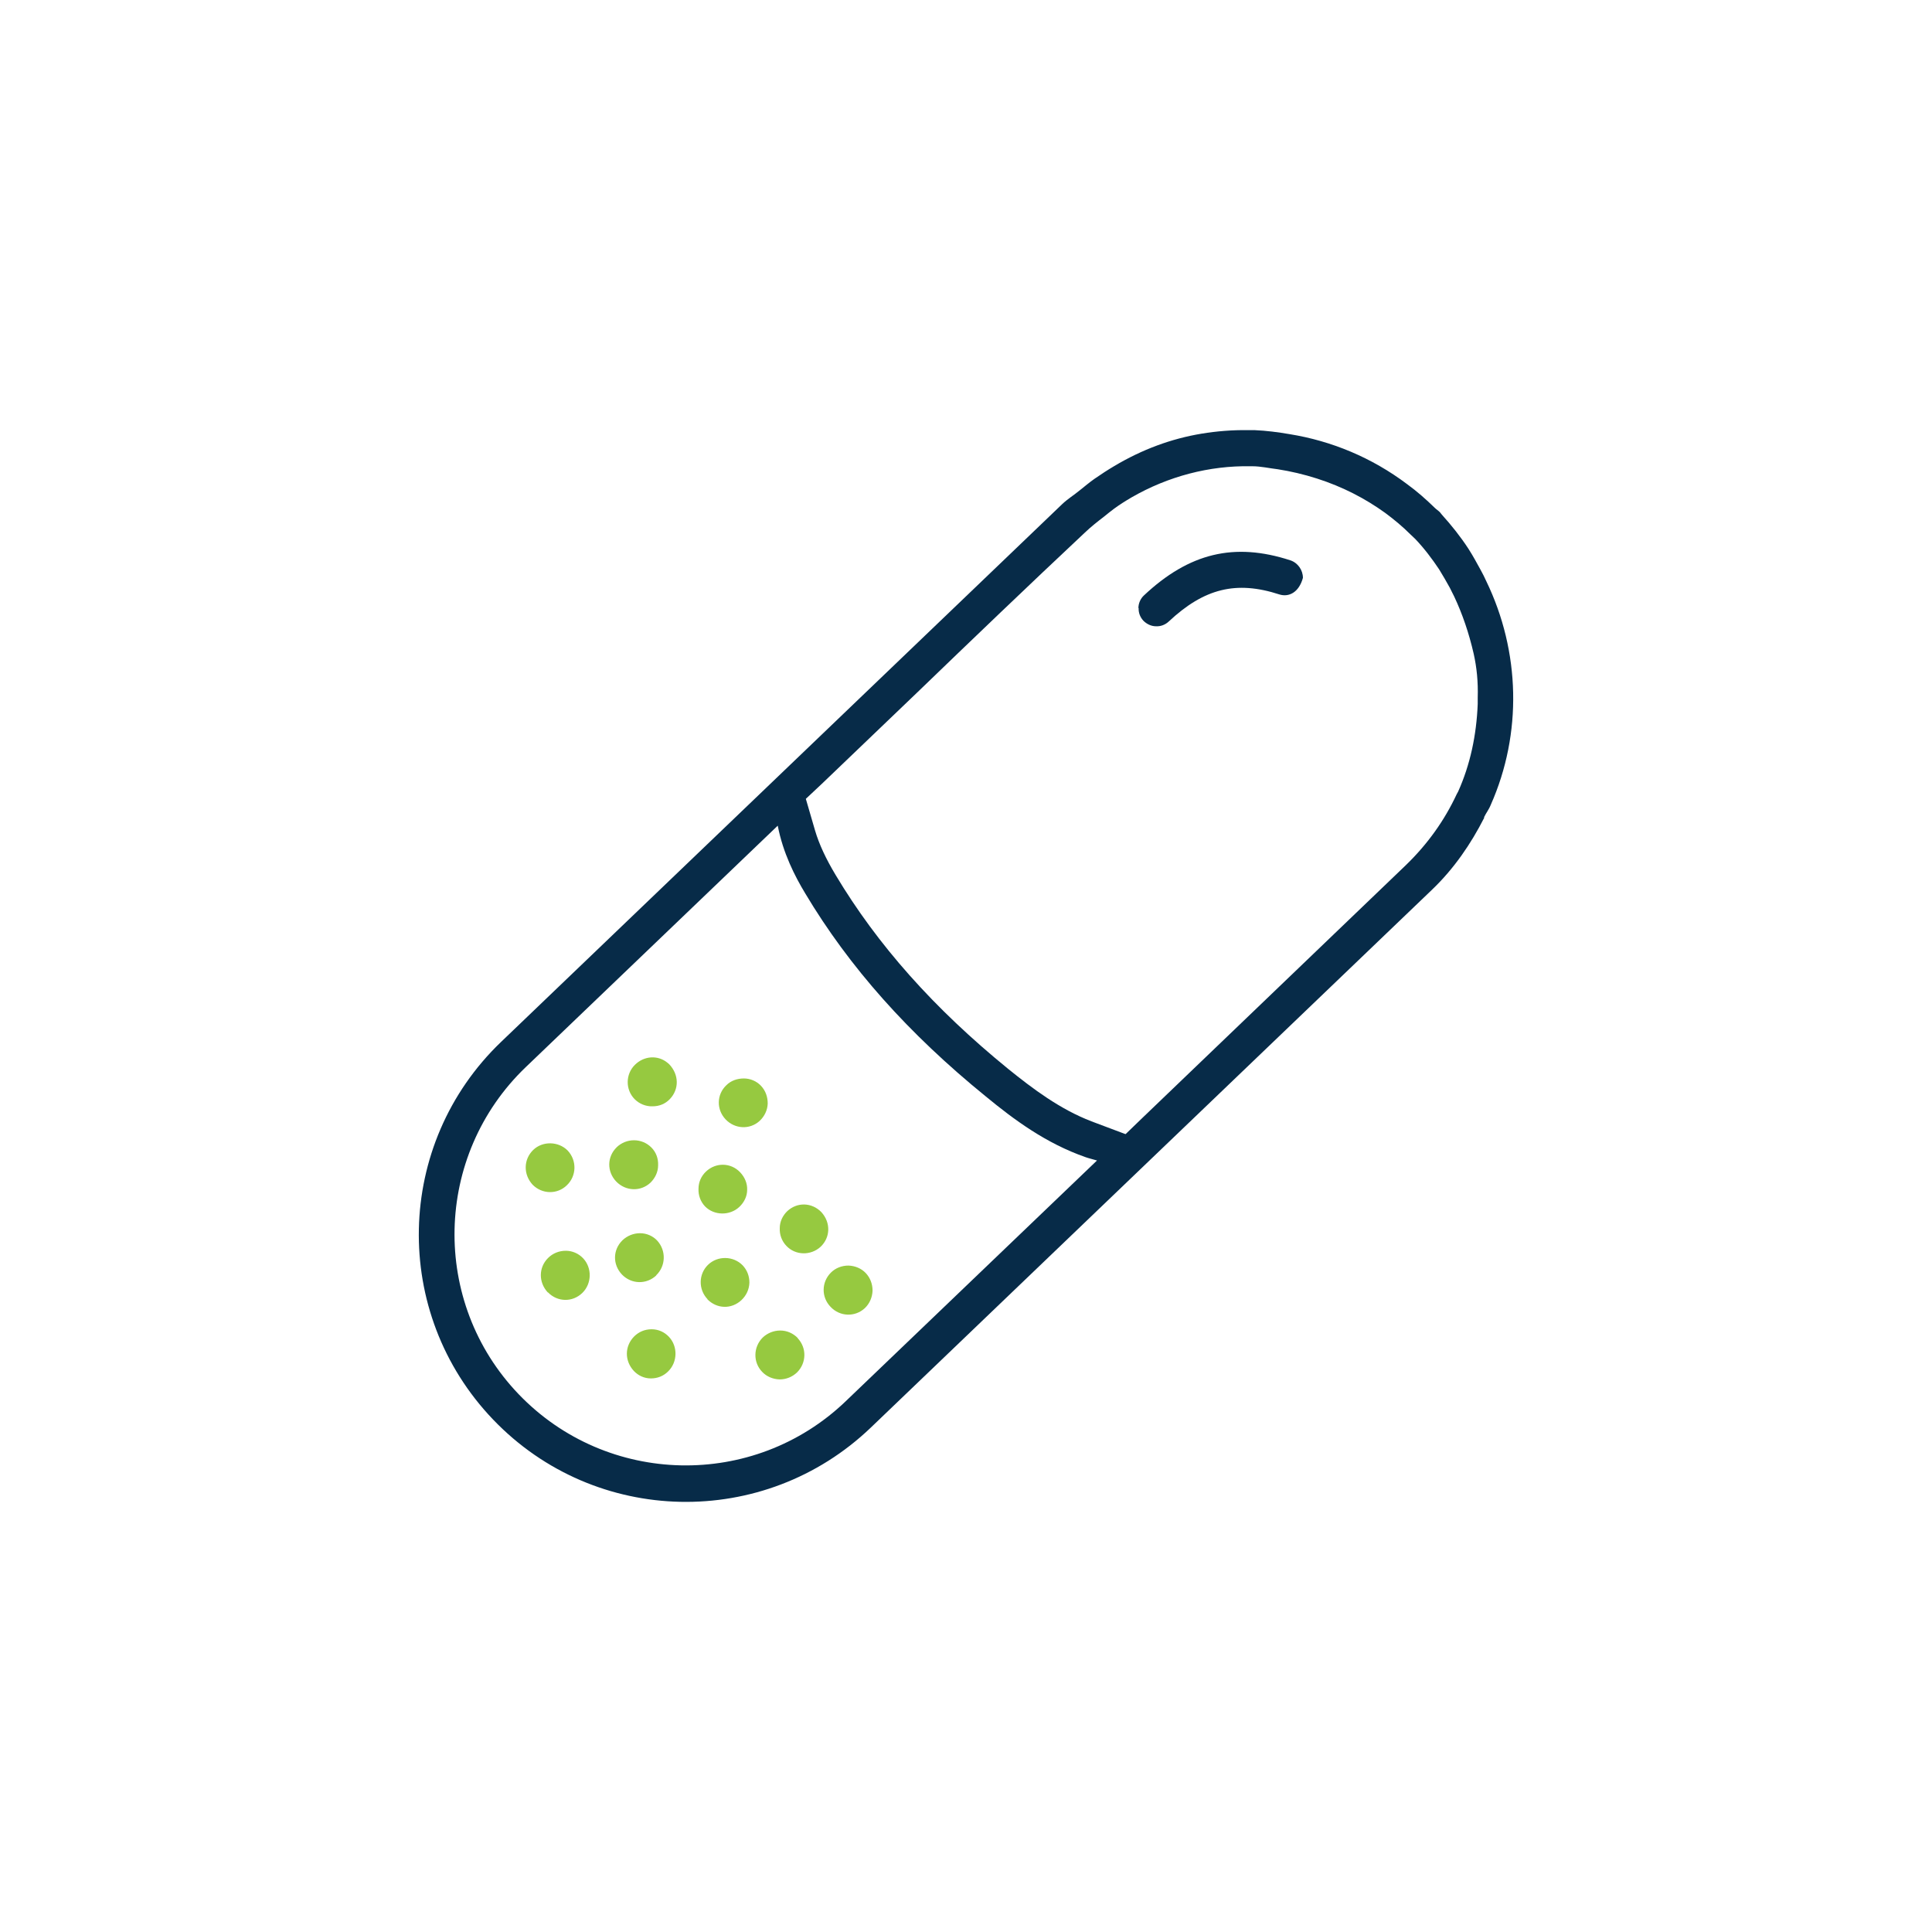 <?xml version="1.0" encoding="UTF-8"?>
<svg id="Layer_1" xmlns="http://www.w3.org/2000/svg" width="120" height="120" version="1.1" viewBox="0 0 120 120">
  <!-- Generator: Adobe Illustrator 29.4.0, SVG Export Plug-In . SVG Version: 2.1.0 Build 152)  -->
  <defs>
    <style>
      .st0 {
        fill: #96c940;
      }

      .st0, .st1 {
        fill-rule: evenodd;
      }

      .st1 {
        fill: #072b48;
      }
    </style>
  </defs>
  <path class="st1" d="M92.173,50.769c.125-.265.312-.498.421-.779,1.963-4.424,1.838-9.518-.28-13.895-.109-.234-.218-.467-.343-.685-.249-.452-.483-.888-.763-1.324-.498-.763-1.059-1.464-1.651-2.119-.047-.047-.078-.109-.125-.156-.093-.093-.218-.171-.312-.265-.545-.53-1.106-1.028-1.729-1.48-2.196-1.651-4.689-2.679-7.29-3.1-.732-.125-1.449-.218-2.165-.249h-.405c-.981-.016-1.947.062-2.897.218-1.885.312-3.692.981-5.421,2.01-.421.249-.826.514-1.231.794-.312.218-.623.483-.919.717-.358.296-.748.53-1.09.857l-34.847,33.398c-6.62,6.34-6.839,16.839-.498,23.46s16.839,6.839,23.46.498l34.847-33.398c1.386-1.324,2.43-2.866,3.256-4.486h0l-.016-.016ZM52.529,87.034c-5.717,5.483-14.83,5.281-20.313-.436-5.483-5.717-5.281-14.83.436-20.313l15.655-15.001c.327,1.698,1.059,3.131,1.698,4.19,2.742,4.595,6.418,8.723,11.231,12.633,1.76,1.449,3.739,2.913,6.2,3.77.171.062.436.125.701.203,0,0-15.609,14.954-15.609,14.954ZM69.866,70.428l-2.072-.779c-1.947-.748-3.63-2.01-5.172-3.256-4.611-3.754-8.116-7.695-10.717-12.041-.608-1.013-1.028-1.916-1.277-2.757l-.576-1.978.997-.935,5.904-5.655c3.458-3.334,6.916-6.652,10.421-9.938.389-.374.81-.701,1.215-1.013.187-.156.389-.312.592-.467.358-.265.732-.498,1.106-.717,2.274-1.309,4.829-1.978,7.384-1.932h.109c.53,0,1.059.125,1.589.187.794.125,1.604.312,2.43.576,1.604.514,3.006,1.246,4.237,2.134.545.405,1.075.841,1.573,1.34.093.093.203.187.296.28.561.592,1.044,1.231,1.48,1.885.234.374.452.763.67,1.153.093.171.171.358.265.53.514,1.09.919,2.274,1.215,3.567.187.841.28,1.729.249,2.726v.389c-.078,1.947-.467,3.77-1.215,5.437-.031.062-.062.109-.093.171-.748,1.604-1.791,3.084-3.162,4.408l-16.481,15.811-.919.888-.047-.016Z"/>
  <path class="st1" d="M70.708,37.778c0-.296.125-.592.343-.794,2.804-2.633,5.608-3.318,9.097-2.181.467.156.779.608.779,1.09-.249.903-.872,1.215-1.464,1.028-2.679-.872-4.673-.374-6.87,1.682-.218.203-.498.312-.794.296-.296,0-.576-.14-.779-.343-.203-.218-.312-.498-.296-.794"/>
  <path class="st0" d="M39.428,68.279c.28.28.685.452,1.106.436.421,0,.794-.156,1.075-.452.576-.608.576-1.511-.047-2.165l-.109-.093c-.592-.483-1.449-.436-2.025.14-.576.576-.592,1.527-.016,2.119h0l.016.016ZM45.067,69.525h0c.576.608,1.511.654,2.119.093.296-.28.483-.654.498-1.075,0-.405-.125-.794-.421-1.106-.265-.28-.654-.452-1.059-.452-.421,0-.81.14-1.09.421-.608.576-.623,1.511-.047,2.119ZM38.306,71.254c.608-.576,1.558-.576,2.15.016.296.296.436.685.421,1.106,0,.421-.187.794-.467,1.075-.608.576-1.542.545-2.134-.062-.592-.623-.576-1.542.031-2.134ZM40.768,79.214c-.608.576-1.542.561-2.134-.047-.592-.623-.576-1.542.031-2.134.296-.28.685-.436,1.09-.436s.794.171,1.059.452c.576.623.545,1.589-.062,2.165h.016ZM46.407,73.902c0,.405-.187.779-.483,1.059-.592.561-1.573.545-2.134-.031h0c-.28-.296-.421-.685-.405-1.09,0-.421.171-.794.467-1.075.608-.576,1.542-.561,2.119.047.296.312.452.701.436,1.09ZM35.144,77.687c.405,0,.794.171,1.075.467.561.592.545,1.573-.047,2.15-.608.592-1.542.576-2.134-.031h-.016c-.576-.623-.576-1.542.016-2.134.296-.296.685-.452,1.106-.452ZM49.553,83.108c-.296-.296-.67-.467-1.09-.467-.405,0-.794.156-1.09.436-.592.592-.608,1.542-.031,2.134h0c.28.296.67.452,1.075.467.421,0,.794-.156,1.09-.436.592-.592.608-1.527.031-2.134h.016ZM48.899,75.226c.623-.576,1.527-.545,2.119.062.592.654.561,1.573-.047,2.15-.608.561-1.573.545-2.134-.062h0c-.28-.296-.421-.685-.405-1.09,0-.421.187-.794.483-1.075l-.016.016ZM53.775,79.074c-.28-.296-.67-.452-1.075-.467-.421,0-.81.156-1.09.436-.592.592-.608,1.527-.016,2.134.576.608,1.511.639,2.119.078.296-.28.467-.67.483-1.09,0-.405-.14-.794-.421-1.09ZM33.119,71.425c.576-.561,1.558-.545,2.134.031.592.623.561,1.589-.047,2.165-.592.576-1.527.561-2.119-.031h0c-.592-.639-.576-1.573.031-2.165ZM43.93,80.694c.592.608,1.495.639,2.119.062.312-.296.483-.67.498-1.09,0-.405-.14-.779-.421-1.075-.576-.592-1.558-.608-2.15-.031s-.608,1.527-.031,2.134h-.016ZM40.472,82.563c.421,0,.794.171,1.075.467.561.592.545,1.573-.047,2.15-.296.296-.67.436-1.075.436s-.779-.171-1.059-.467h0c-.576-.623-.576-1.527.016-2.134.296-.296.67-.452,1.09-.452Z"/>
</svg>